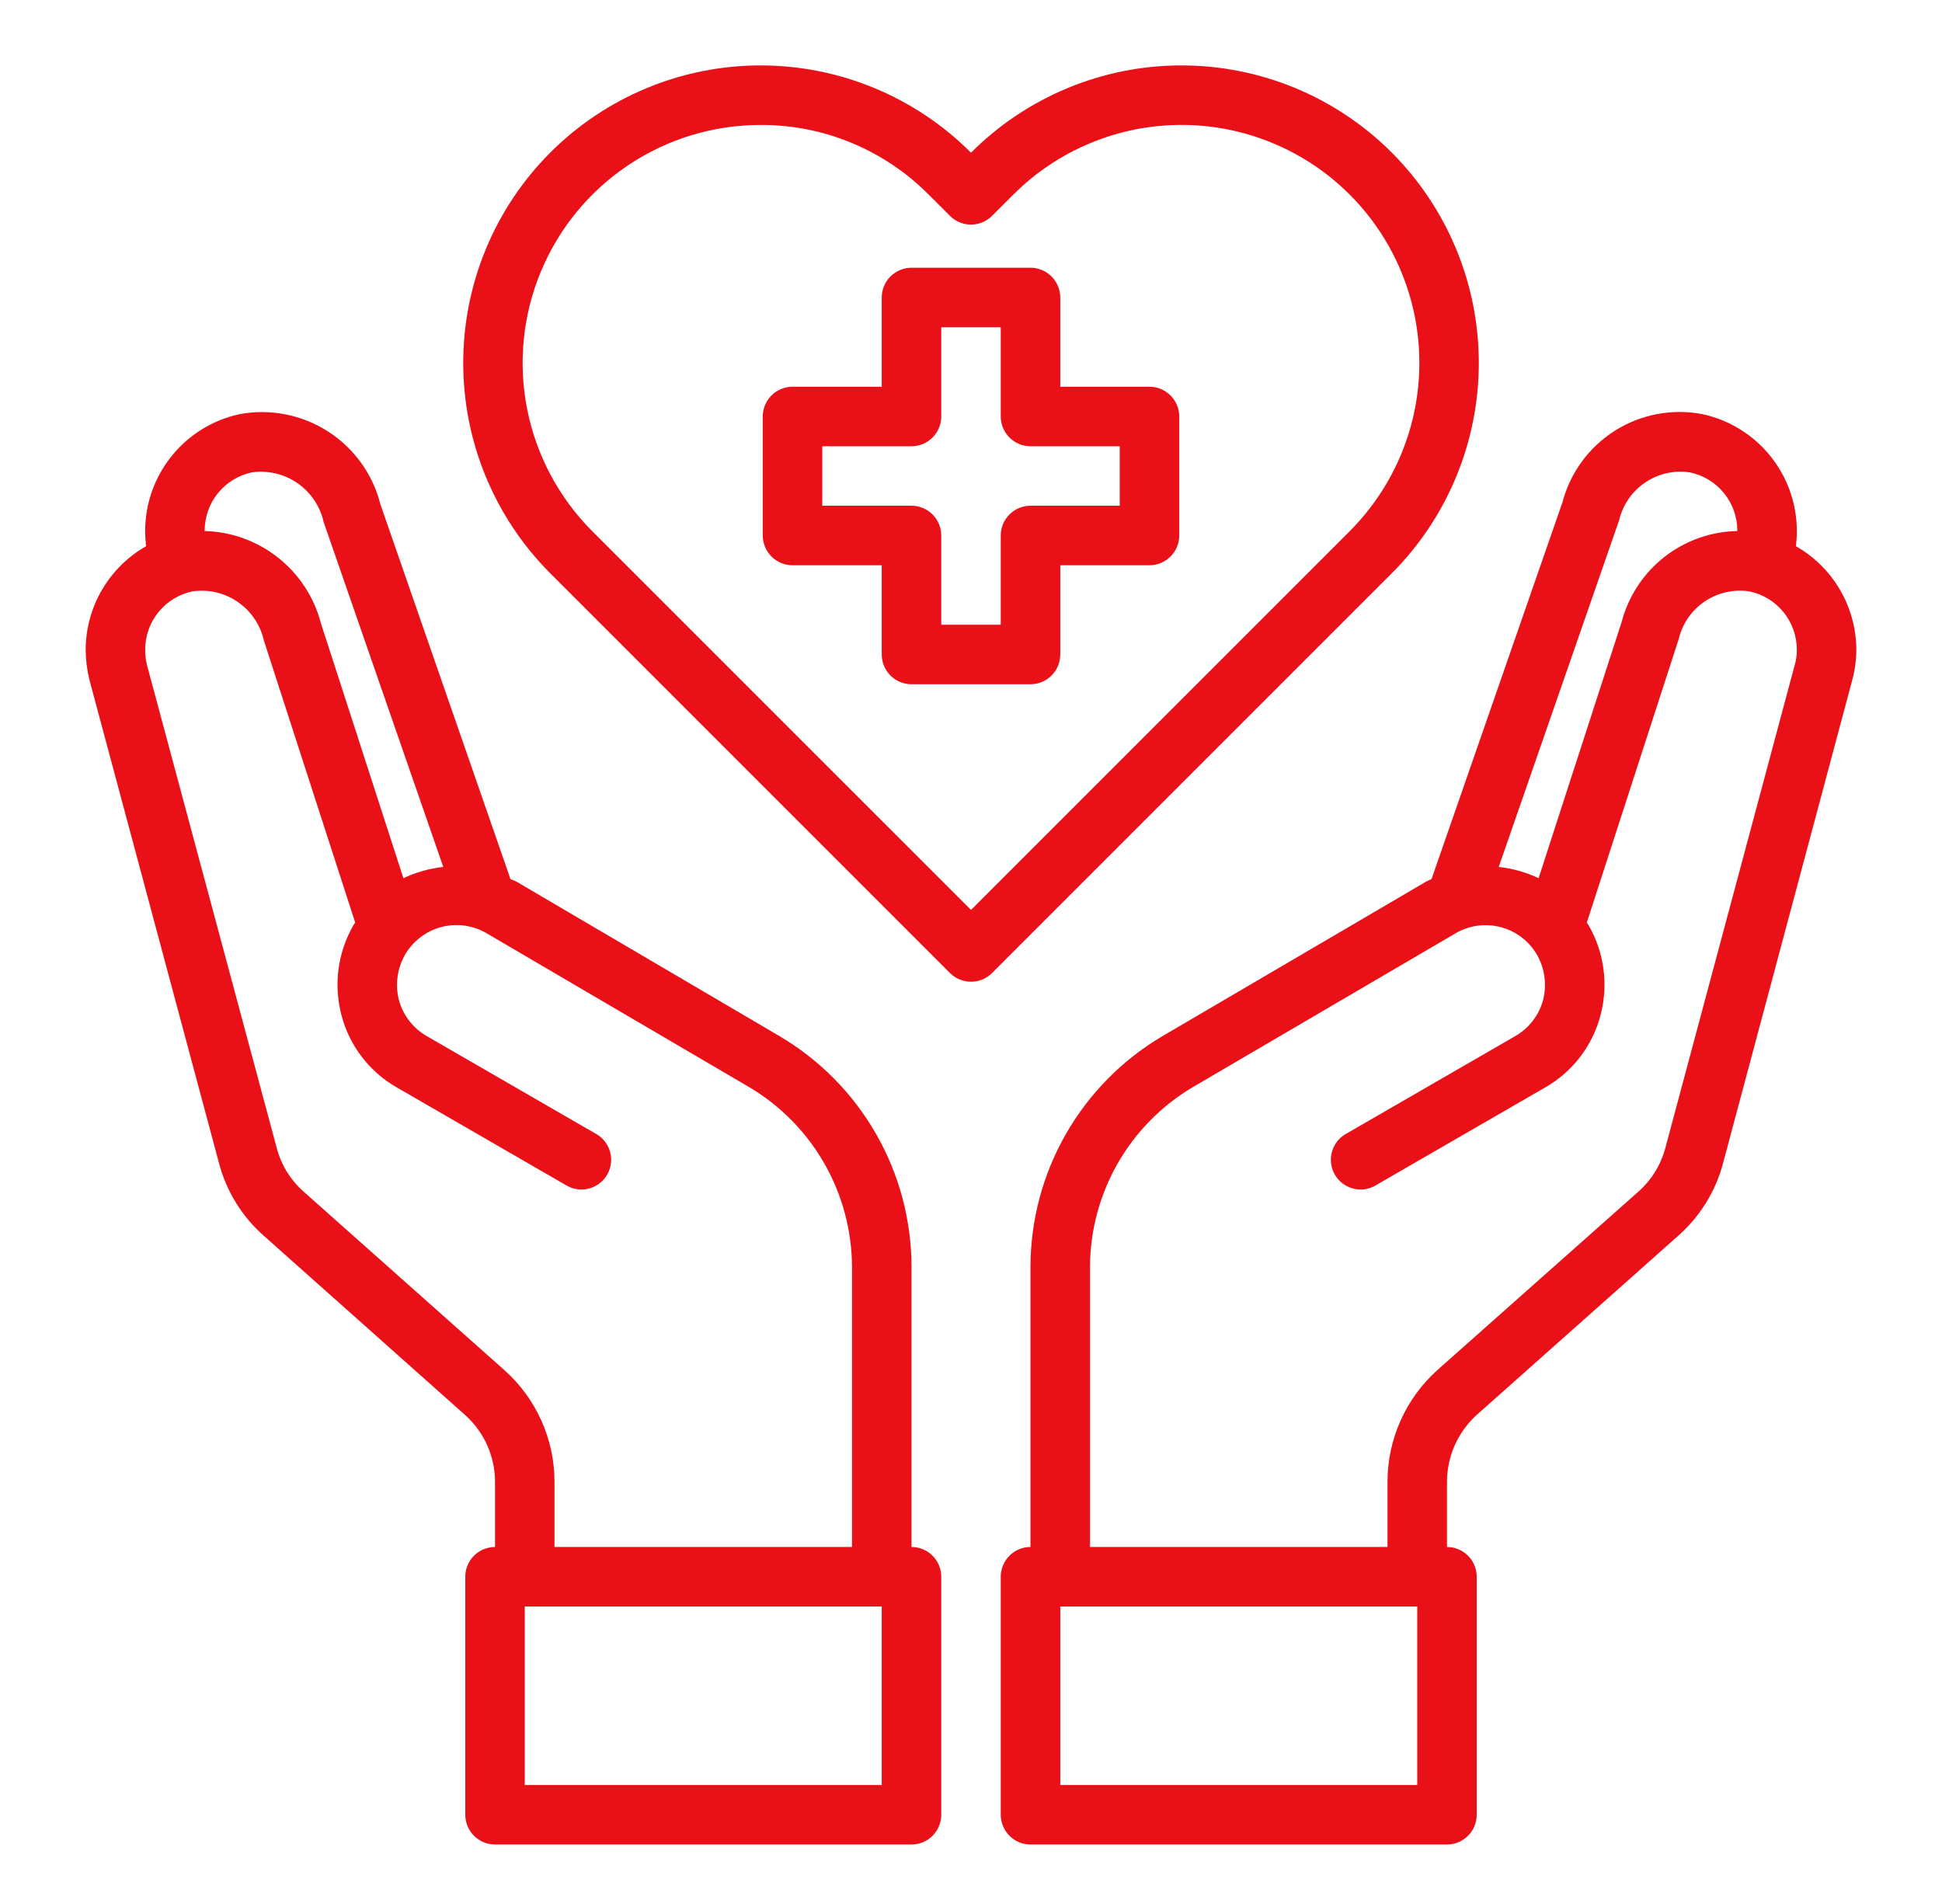 <svg xmlns="http://www.w3.org/2000/svg" width="51" height="50" viewBox="0 0 51 50" fill="none"><path d="M30.188 10.156H27.844V7.812C27.844 7.605 27.761 7.407 27.615 7.26C27.468 7.114 27.27 7.031 27.062 7.031H23.938C23.73 7.031 23.532 7.114 23.385 7.26C23.239 7.407 23.156 7.605 23.156 7.812V10.156H20.812C20.605 10.156 20.407 10.239 20.26 10.385C20.114 10.532 20.031 10.73 20.031 10.938V14.062C20.031 14.27 20.114 14.468 20.26 14.615C20.407 14.761 20.605 14.844 20.812 14.844H23.156V17.188C23.156 17.395 23.239 17.593 23.385 17.74C23.532 17.886 23.73 17.969 23.938 17.969H27.062C27.27 17.969 27.468 17.886 27.615 17.74C27.761 17.593 27.844 17.395 27.844 17.188V14.844H30.188C30.395 14.844 30.593 14.761 30.74 14.615C30.886 14.468 30.969 14.27 30.969 14.062V10.938C30.969 10.73 30.886 10.532 30.74 10.385C30.593 10.239 30.395 10.156 30.188 10.156ZM29.406 13.281H27.062C26.855 13.281 26.657 13.364 26.51 13.51C26.364 13.657 26.281 13.855 26.281 14.062V16.406H24.719V14.062C24.719 13.855 24.636 13.657 24.49 13.51C24.343 13.364 24.145 13.281 23.938 13.281H21.594V11.719H23.938C24.145 11.719 24.343 11.636 24.49 11.49C24.636 11.343 24.719 11.145 24.719 10.938V8.594H26.281V10.938C26.281 11.145 26.364 11.343 26.51 11.49C26.657 11.636 26.855 11.719 27.062 11.719H29.406V13.281Z" fill="#E91017"></path><path d="M47.164 14.344C47.18 14.206 47.188 14.068 47.188 13.93C47.184 13.213 46.935 12.52 46.483 11.965C46.032 11.409 45.403 11.025 44.703 10.875C43.911 10.724 43.091 10.88 42.409 11.311C41.728 11.742 41.235 12.415 41.031 13.195L37.594 23.086C37.543 23.106 37.493 23.13 37.445 23.156L30.539 27.203C29.482 27.824 28.606 28.71 27.996 29.773C27.386 30.836 27.064 32.04 27.062 33.266V40.625C26.855 40.625 26.657 40.707 26.51 40.854C26.364 41 26.281 41.199 26.281 41.406V47.656C26.281 47.863 26.364 48.062 26.51 48.209C26.657 48.355 26.855 48.438 27.062 48.438H38C38.207 48.438 38.406 48.355 38.552 48.209C38.699 48.062 38.781 47.863 38.781 47.656V41.406C38.781 41.199 38.699 41 38.552 40.854C38.406 40.707 38.207 40.625 38 40.625V38.906C38.002 38.576 38.072 38.25 38.206 37.949C38.341 37.648 38.537 37.378 38.781 37.156L44.062 32.461C44.64 31.955 45.054 31.289 45.25 30.547L48.641 17.867C48.713 17.602 48.75 17.329 48.75 17.055C48.747 16.503 48.599 15.963 48.32 15.487C48.042 15.011 47.643 14.617 47.164 14.344ZM42.523 13.656C42.619 13.252 42.864 12.899 43.209 12.668C43.553 12.436 43.972 12.342 44.383 12.406C44.733 12.479 45.047 12.671 45.273 12.948C45.5 13.225 45.624 13.572 45.625 13.93V13.945C44.927 13.958 44.253 14.199 43.704 14.63C43.156 15.062 42.763 15.661 42.586 16.336L40.406 23.062C40.076 22.906 39.722 22.806 39.359 22.766L42.523 13.656ZM37.219 46.875H27.844V42.188H37.219V46.875ZM47.133 17.461L43.734 30.148C43.617 30.589 43.372 30.986 43.031 31.289L37.742 35.984C37.333 36.353 37.005 36.804 36.781 37.307C36.556 37.81 36.439 38.355 36.438 38.906V40.625H28.625V33.266C28.629 32.312 28.88 31.377 29.354 30.549C29.828 29.722 30.508 29.032 31.328 28.547L38.227 24.508C38.404 24.404 38.601 24.337 38.805 24.309C39.009 24.282 39.217 24.295 39.415 24.348C39.614 24.401 39.801 24.493 39.964 24.618C40.127 24.743 40.264 24.9 40.367 25.078C40.57 25.439 40.626 25.864 40.523 26.266C40.469 26.464 40.376 26.649 40.25 26.811C40.124 26.974 39.968 27.109 39.789 27.211L35.312 29.797C35.142 29.905 35.021 30.075 34.973 30.27C34.925 30.466 34.954 30.673 35.055 30.847C35.156 31.022 35.32 31.15 35.514 31.206C35.708 31.263 35.915 31.242 36.094 31.148L40.57 28.562C40.928 28.359 41.242 28.087 41.493 27.761C41.743 27.435 41.927 27.062 42.031 26.664C42.244 25.865 42.132 25.014 41.719 24.297L41.672 24.227L44.086 16.781C44.182 16.377 44.426 16.024 44.771 15.793C45.116 15.561 45.535 15.467 45.945 15.531C46.295 15.604 46.61 15.796 46.836 16.073C47.062 16.35 47.186 16.697 47.188 17.055C47.19 17.192 47.172 17.329 47.133 17.461Z" fill="#E91017"></path><path d="M23.938 40.625V33.266C23.936 32.04 23.614 30.836 23.004 29.773C22.394 28.71 21.518 27.824 20.461 27.203L13.555 23.148C13.508 23.125 13.453 23.109 13.406 23.086L9.992 13.25C9.794 12.458 9.301 11.772 8.615 11.331C7.928 10.89 7.099 10.727 6.297 10.875C5.597 11.025 4.968 11.409 4.517 11.965C4.065 12.52 3.816 13.213 3.812 13.93C3.812 14.068 3.82 14.206 3.836 14.344C3.357 14.617 2.958 15.011 2.68 15.487C2.401 15.963 2.253 16.503 2.25 17.055C2.252 17.328 2.286 17.601 2.352 17.867L5.75 30.539C5.944 31.284 6.358 31.954 6.938 32.461L12.211 37.156C12.458 37.376 12.656 37.645 12.792 37.947C12.928 38.249 12.999 38.575 13 38.906V40.625C12.793 40.625 12.594 40.707 12.448 40.854C12.301 41 12.219 41.199 12.219 41.406V47.656C12.219 47.863 12.301 48.062 12.448 48.209C12.594 48.355 12.793 48.438 13 48.438H23.938C24.145 48.438 24.343 48.355 24.49 48.209C24.636 48.062 24.719 47.863 24.719 47.656V41.406C24.719 41.199 24.636 41 24.49 40.854C24.343 40.707 24.145 40.625 23.938 40.625ZM5.375 13.93C5.376 13.573 5.499 13.227 5.723 12.95C5.948 12.673 6.261 12.481 6.609 12.406C7.031 12.345 7.46 12.445 7.811 12.687C8.161 12.929 8.408 13.295 8.5 13.711L11.641 22.766C11.278 22.806 10.924 22.906 10.594 23.062L8.43 16.375C8.254 15.693 7.86 15.087 7.309 14.649C6.758 14.21 6.079 13.963 5.375 13.945V13.93ZM13.25 35.984L7.969 31.289C7.626 30.984 7.381 30.585 7.266 30.141L3.859 17.461C3.827 17.328 3.811 17.192 3.812 17.055C3.813 16.698 3.936 16.352 4.161 16.075C4.386 15.798 4.698 15.606 5.047 15.531C5.466 15.468 5.892 15.566 6.242 15.806C6.591 16.045 6.837 16.407 6.93 16.82L9.328 24.227L9.281 24.297C8.868 25.014 8.756 25.865 8.969 26.664C9.073 27.062 9.256 27.435 9.507 27.761C9.758 28.087 10.072 28.359 10.43 28.562L14.906 31.148C15.085 31.242 15.293 31.263 15.486 31.206C15.68 31.15 15.844 31.022 15.945 30.847C16.046 30.673 16.075 30.466 16.027 30.27C15.979 30.075 15.858 29.905 15.688 29.797L11.211 27.211C11.032 27.109 10.876 26.974 10.75 26.811C10.624 26.649 10.531 26.464 10.477 26.266C10.374 25.864 10.43 25.439 10.633 25.078C10.735 24.9 10.871 24.744 11.034 24.619C11.196 24.493 11.381 24.401 11.579 24.347C11.777 24.294 11.984 24.279 12.188 24.306C12.391 24.332 12.588 24.398 12.766 24.5L19.672 28.547C20.492 29.032 21.172 29.722 21.646 30.549C22.12 31.377 22.371 32.312 22.375 33.266V40.625H14.562V38.906C14.561 38.354 14.444 37.809 14.217 37.306C13.991 36.802 13.662 36.352 13.25 35.984ZM23.156 46.875H13.781V42.188H23.156V46.875Z" fill="#E91017"></path><path d="M36.552 4.009C35.827 3.283 34.966 2.706 34.017 2.313C33.069 1.92 32.053 1.718 31.026 1.718C30 1.718 28.983 1.92 28.035 2.314C27.087 2.707 26.225 3.283 25.5 4.01C24.775 3.283 23.914 2.707 22.965 2.314C22.017 1.92 21.001 1.718 19.974 1.718C18.948 1.718 17.931 1.92 16.983 2.314C16.035 2.707 15.174 3.283 14.448 4.01C12.986 5.475 12.165 7.461 12.165 9.531C12.165 11.601 12.986 13.587 14.448 15.052L24.948 25.552C25.095 25.699 25.294 25.781 25.501 25.781C25.708 25.781 25.907 25.699 26.053 25.552L36.553 15.052C38.015 13.587 38.836 11.601 38.836 9.531C38.836 7.46 38.015 5.475 36.552 4.009ZM25.5 23.895L15.552 13.948C14.679 13.073 14.085 11.959 13.844 10.747C13.604 9.535 13.728 8.278 14.202 7.137C14.675 5.995 15.477 5.019 16.505 4.333C17.532 3.647 18.741 3.281 19.977 3.281C20.798 3.278 21.611 3.439 22.369 3.754C23.127 4.069 23.815 4.531 24.393 5.115L24.948 5.669C25.094 5.816 25.293 5.898 25.5 5.898C25.707 5.898 25.906 5.816 26.052 5.669L26.609 5.113C27.189 4.532 27.878 4.071 28.636 3.757C29.394 3.442 30.207 3.28 31.028 3.28C31.849 3.28 32.662 3.442 33.42 3.757C34.179 4.071 34.868 4.532 35.448 5.113C36.618 6.285 37.275 7.874 37.275 9.53C37.275 11.186 36.618 12.774 35.448 13.946L25.5 23.895Z" fill="#E91017"></path></svg>